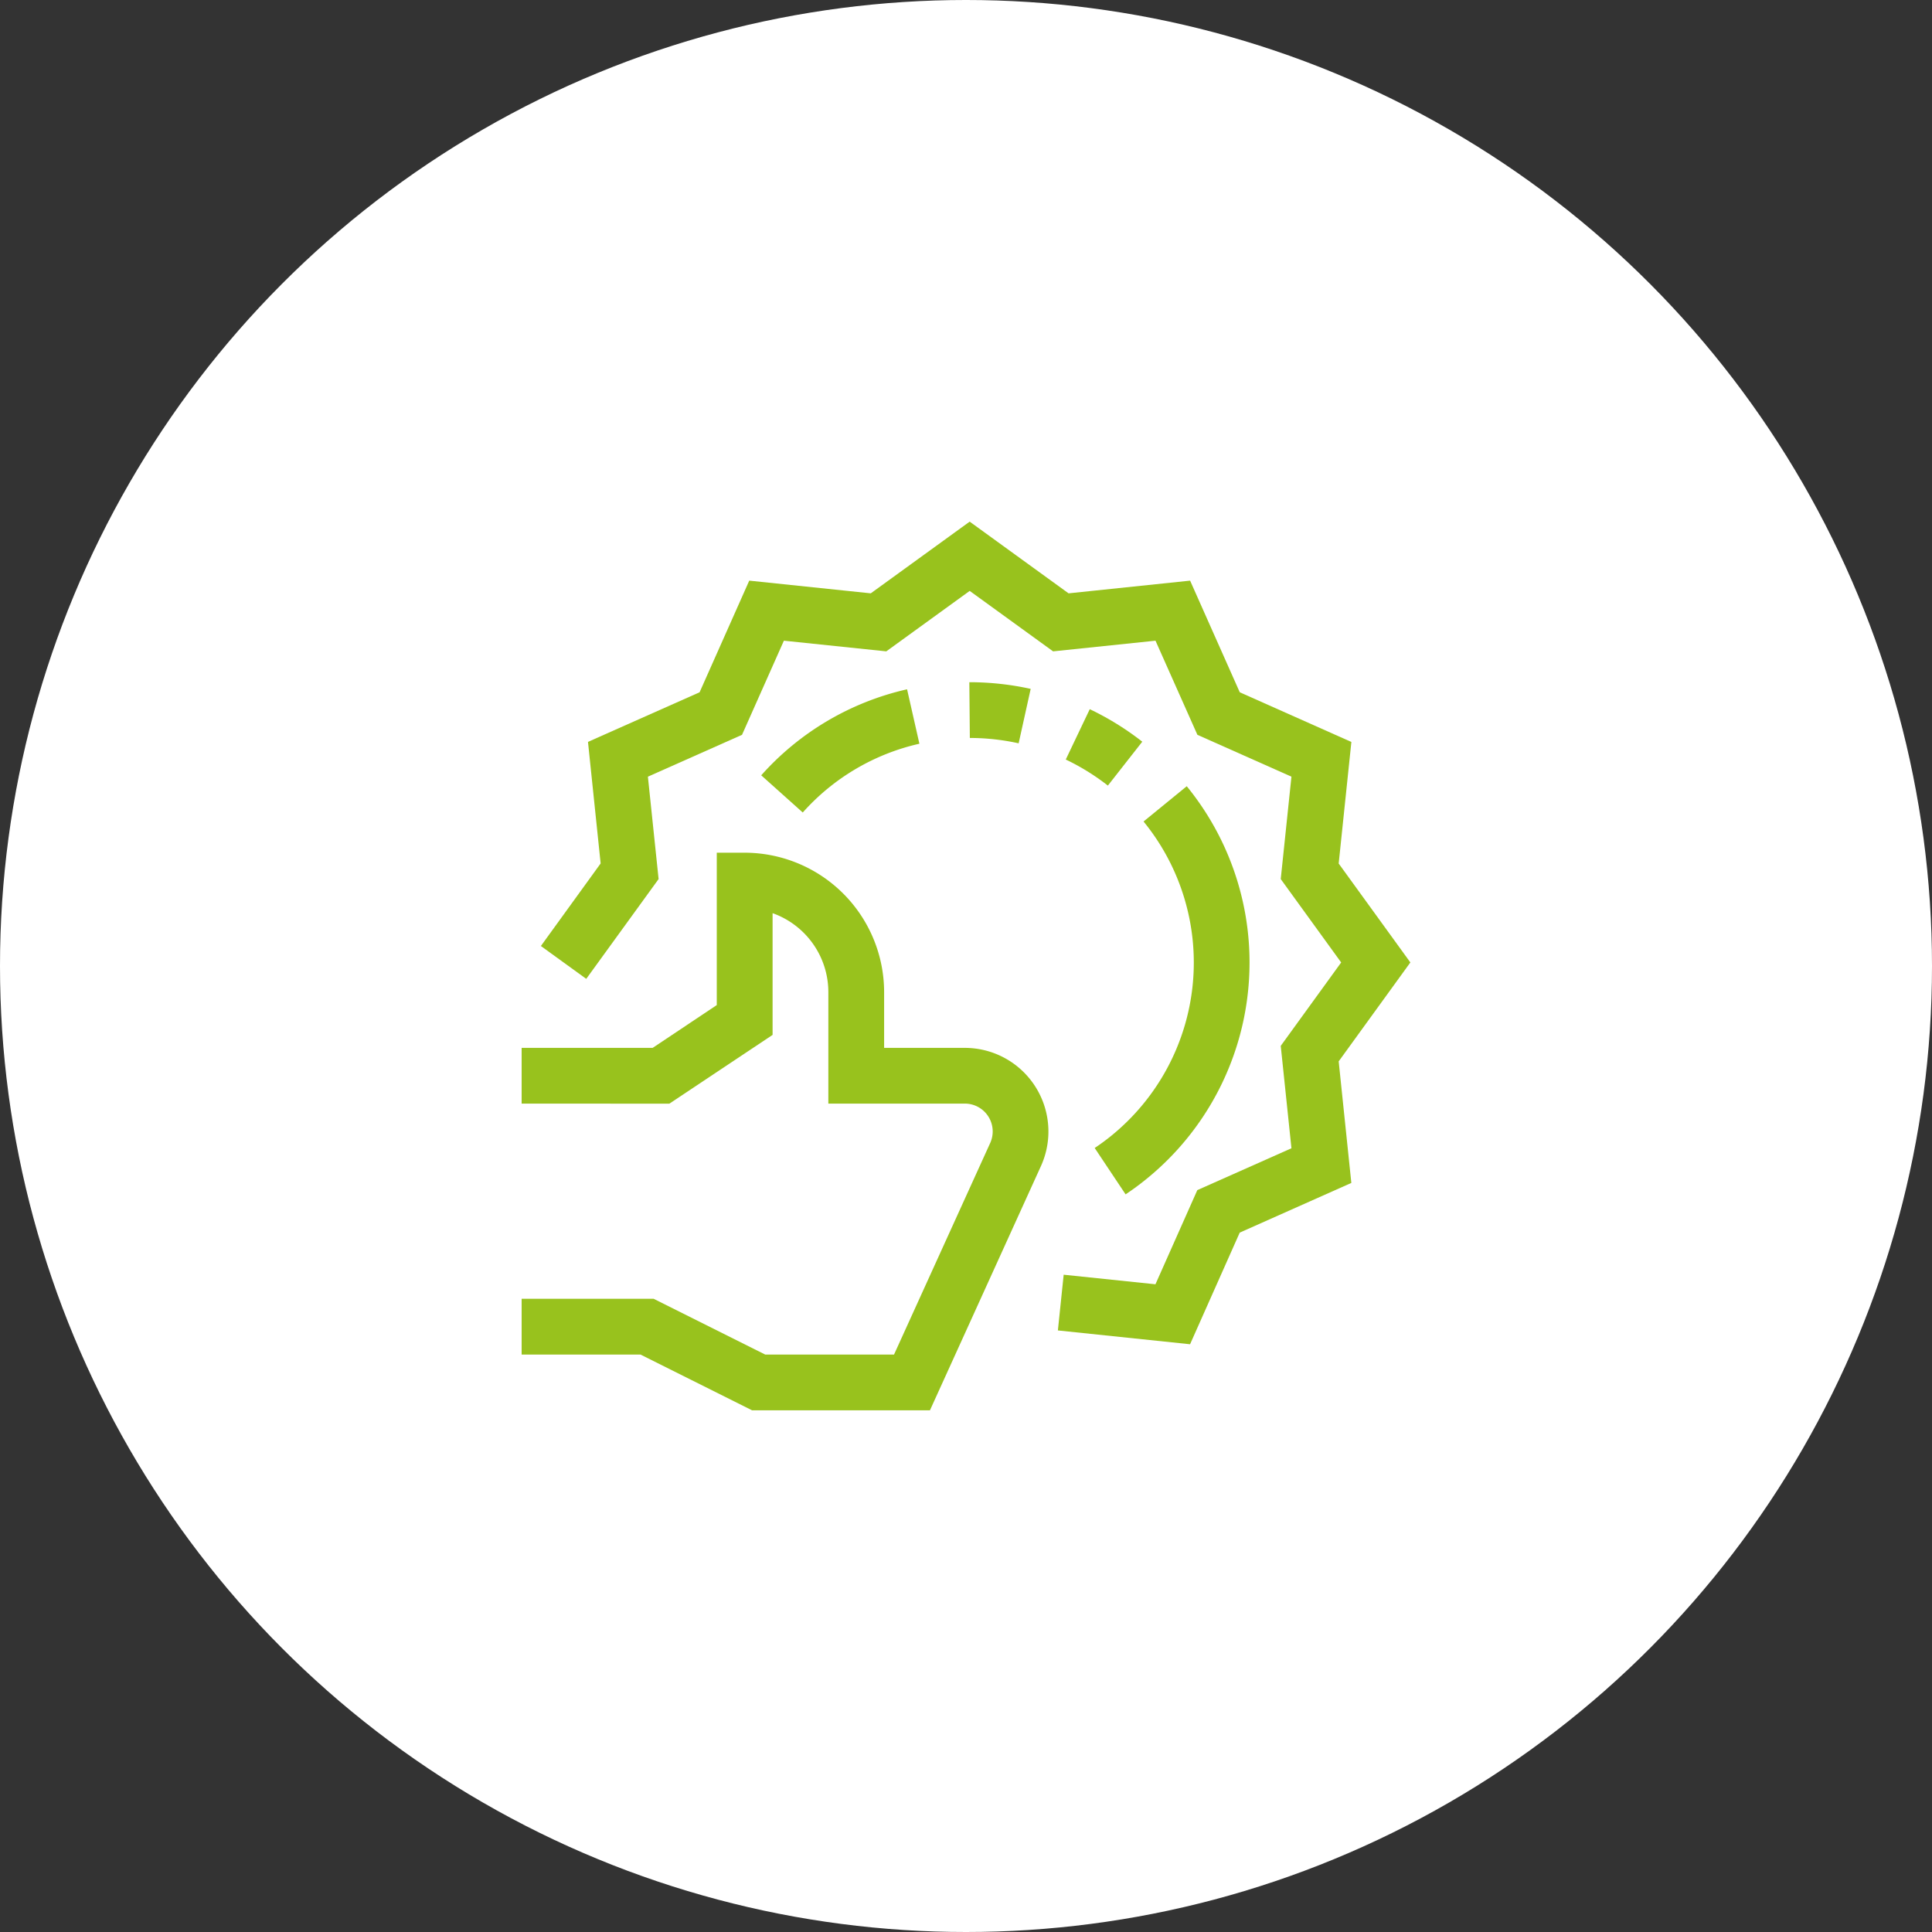 <svg xmlns="http://www.w3.org/2000/svg" width="100" height="100" viewBox="0 0 100 100">
  <rect x="0" y="0" width="100" height="100" fill="#333333" stroke="none"/>
  <g id="Groupe_400" data-name="Groupe 400" transform="translate(-1468 -340)">
    <g id="Groupe_392" data-name="Groupe 392" transform="translate(0 217)">
      <g id="Groupe_376" data-name="Groupe 376" transform="translate(-12)">
        <g id="Groupe_351" data-name="Groupe 351" transform="translate(320 -78)">
          <circle id="Ellipse_12" data-name="Ellipse 12" cx="50" cy="50" r="50" transform="translate(1160 201)" fill="#fff"/>
        </g>
        <g id="quality_1_" data-name="quality (1)" transform="translate(1507 150)">
          <g id="Groupe_375" data-name="Groupe 375">
            <g id="Groupe_374" data-name="Groupe 374">
              <path id="Tracé_3706" data-name="Tracé 3706" d="M24.729,198.25a4.328,4.328,0,0,0-1.791-.388H18.762v-2.886a7.225,7.225,0,0,0-7.216-7.216H10.1v7.887l-3.319,2.215H0v2.886H7.649l5.34-3.558v-6.3a4.338,4.338,0,0,1,2.886,4.083v5.773h7.063a1.443,1.443,0,0,1,1.315,2.039l-4.978,10.95H12.606l-5.773-2.886H0v2.886H6.152l5.773,2.886h9.209l5.745-12.641A4.33,4.33,0,0,0,24.729,198.25Z" transform="translate(0 -170.624)" fill="#98c21d"/>
              <path id="Tracé_3707" data-name="Tracé 3707" d="M56.044,22.816l-3.71-5.12.657-6.292L47.214,8.832l-2.57-5.778-6.291.657L33.234,0,28.115,3.711l-6.29-.657-2.57,5.778L13.478,11.4l.655,6.292L11.04,21.965l2.348,1.7L17.133,18.5l-.554-5.3,4.872-2.166,2.167-4.872,5.3.552,4.317-3.129,4.317,3.129,5.3-.552,2.169,4.872L49.889,13.2l-.554,5.3,3.128,4.317-3.128,4.317.554,5.3L45.017,34.6,42.85,39.474,38.1,38.979l-.3,2.884,6.842.715,2.57-5.778,5.777-2.572-.655-6.292Z" transform="translate(-10.044)" fill="#98c21d"/>
              <path id="Tracé_3708" data-name="Tracé 3708" d="M327.99,168.678q-.427.349-.886.655l1.6,2.4a14.432,14.432,0,0,0,3.983-20.018q-.383-.573-.818-1.107l-2.236,1.826A11.546,11.546,0,0,1,327.99,168.678Z" transform="translate(-297.443 -136.913)" fill="#98c21d"/>
              <path id="Tracé_3709" data-name="Tracé 3709" d="M310.752,109.725a11.728,11.728,0,0,1,2.179,1.349l1.781-2.272a14.649,14.649,0,0,0-2.718-1.683Z" transform="translate(-282.588 -97.412)" fill="#98c21d"/>
              <path id="Tracé_3710" data-name="Tracé 3710" d="M144.939,98.545l-.638-2.817a14.347,14.347,0,0,0-7.549,4.452l2.15,1.925A11.465,11.465,0,0,1,144.939,98.545Z" transform="translate(-124.351 -87.05)" fill="#98c21d"/>
              <path id="Tracé_3711" data-name="Tracé 3711" d="M258.887,92.1a14.761,14.761,0,0,0-3.175-.345l.026,2.886a11.728,11.728,0,0,1,2.526.277Z" transform="translate(-232.539 -83.444)" fill="#98c21d"/>
            </g>
          </g>
        </g>
      </g>
    </g>
  </g>
</svg>
